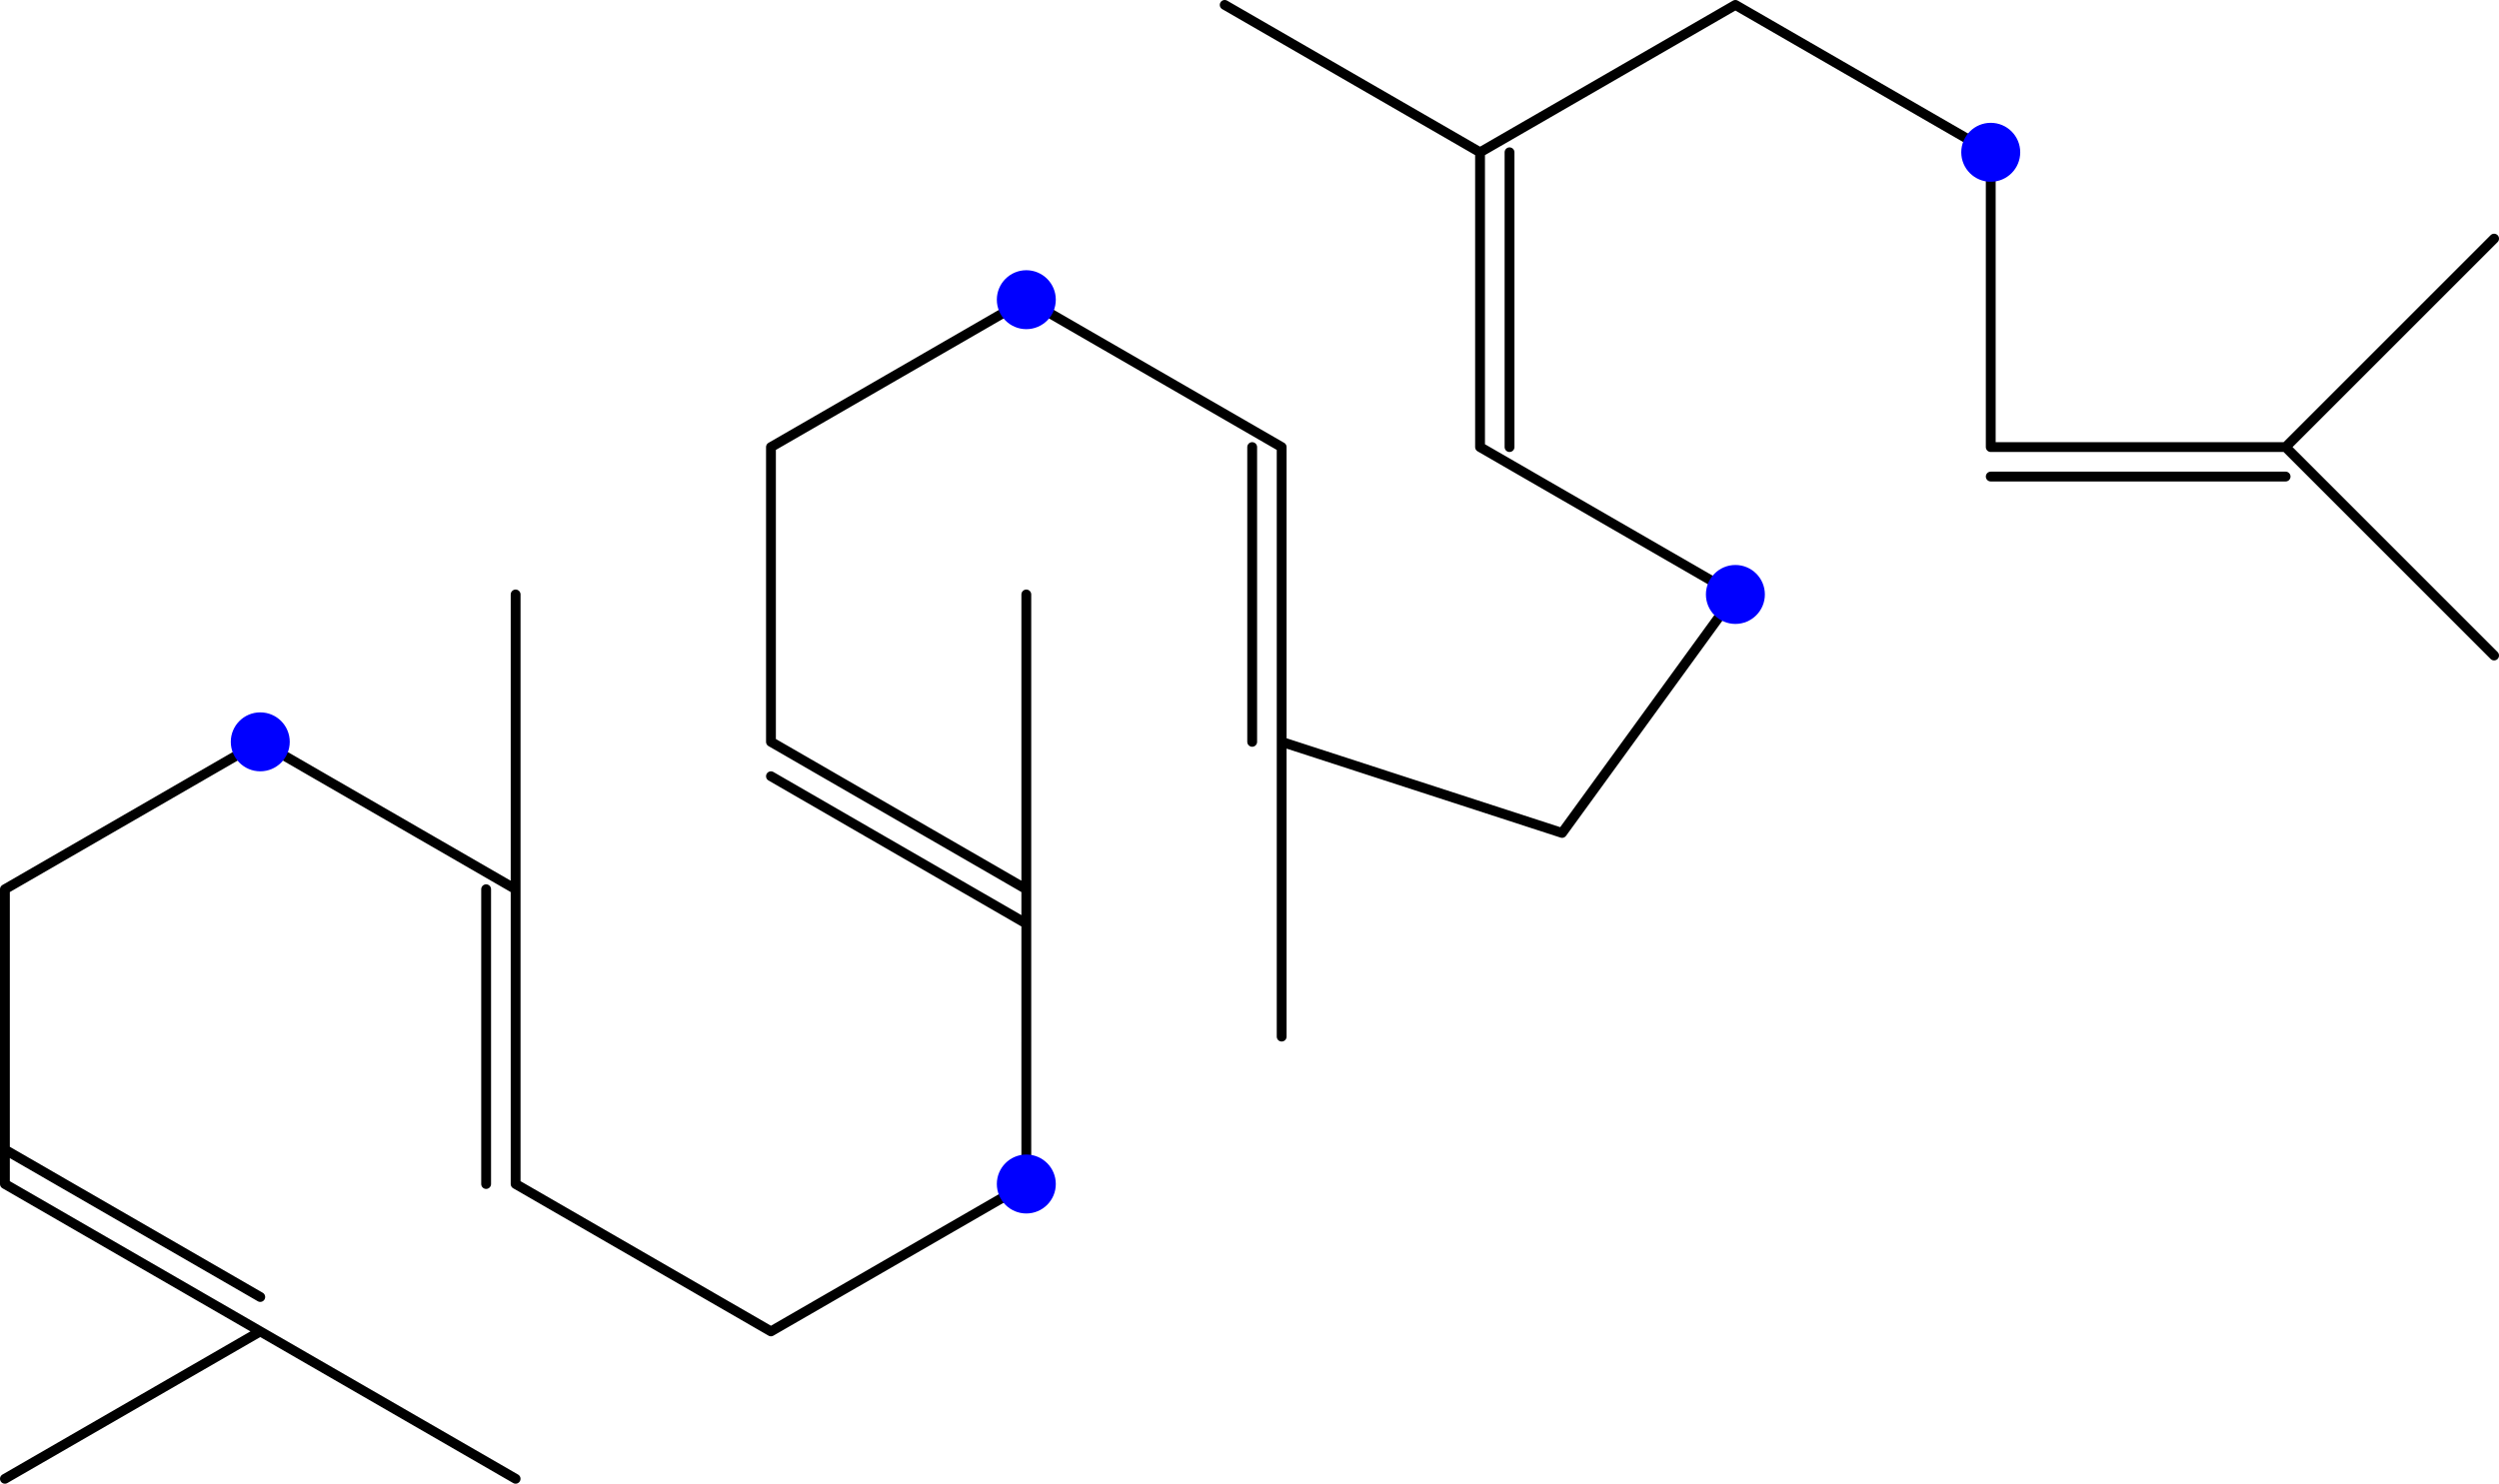 <svg height="202.088" viewBox="56.621 54.06 255.216 151.566" width="340.288" xmlns="http://www.w3.org/2000/svg"><path d="M109.28 175.012V144.9L83.2 129.843 57.123 144.9v30.112L83.2 190.068M106.268 175.012V144.9M57.123 171.5 83.2 186.554M83.201 190.069l-26.078 15.056M83.201 190.069l26.078 15.056M109.28 144.9v-30.113M109.28 175.012l26.077 15.056 26.079-15.056V144.9l-26.079-15.057M161.436 148.413l-26.079-15.056M161.436 114.787V144.9M187.514 129.843V99.731l-26.078-15.056-26.079 15.056v30.112l26.079 15.057M184.503 129.843V99.731M187.514 159.956v-30.113M187.514 129.843l28.638 9.306 17.7-24.362M259.93 99.731V69.618l-26.078-15.056-26.078 15.056v30.113l26.078 15.056M210.785 69.618v30.113M181.696 54.562l26.078 15.056M259.93 99.731h30.113M259.93 102.742h30.113M311.336 78.438l-21.293 21.293M311.336 121.024 290.043 99.73" fill="none" stroke="#000" stroke-linecap="round" stroke-linejoin="round" stroke-miterlimit="10.037" stroke-width="1.004"/><circle cy="-30.113" r="3.011" fill="#00f" transform="translate(83.201 159.956)"/><circle cx="78.235" cy="15.056" r="3.011" fill="#00f" transform="translate(83.201 159.956)"/><circle cx="78.235" cy="-75.281" r="3.011" fill="#00f" transform="translate(83.201 159.956)"/><circle cx="150.651" cy="-45.169" r="3.011" fill="#00f" transform="translate(83.201 159.956)"/><circle cx="176.729" cy="-90.338" r="3.011" fill="#00f" transform="translate(83.201 159.956)"/></svg>